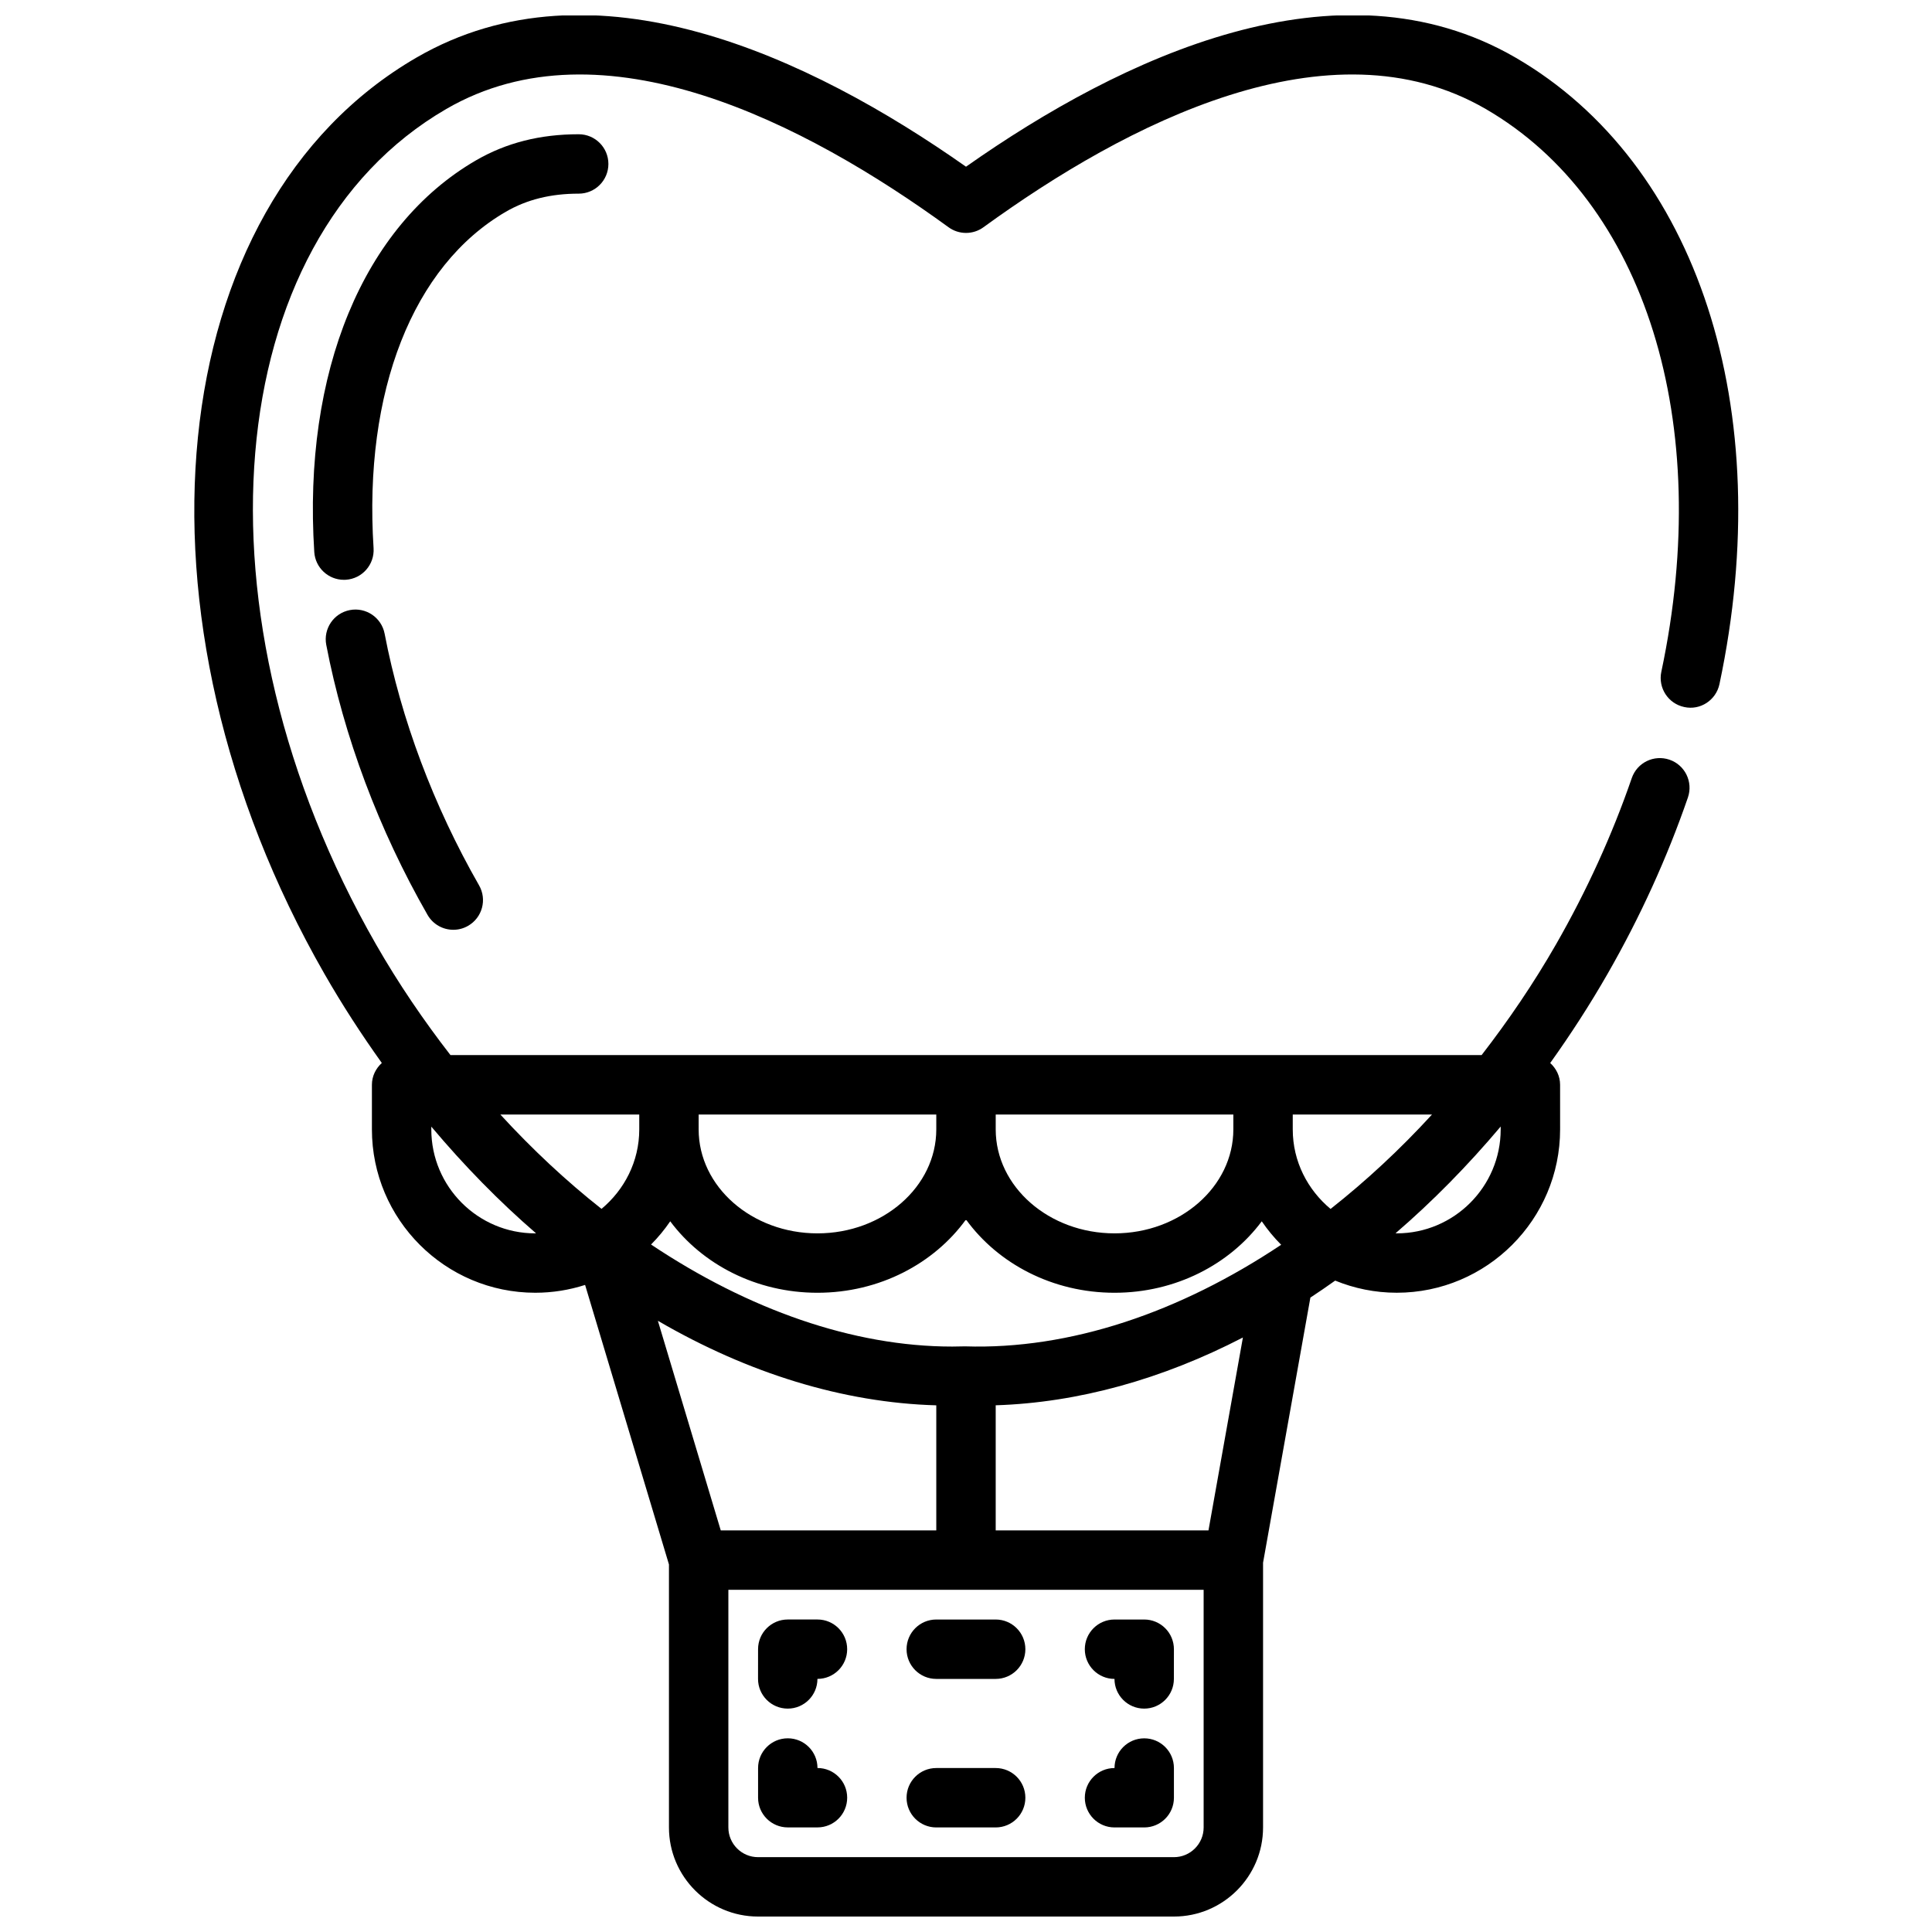 <?xml version="1.0" encoding="UTF-8"?>
<!-- Uploaded to: SVG Repo, www.svgrepo.com, Generator: SVG Repo Mixer Tools -->
<svg width="800px" height="800px" version="1.1" viewBox="144 144 512 512" xmlns="http://www.w3.org/2000/svg">
 <defs>
  <clipPath id="a">
   <path d="m195 148.09h410v503.81h-410z"/>
  </clipPath>
 </defs>
 <g clip-path="url(#a)">
  <path d="m545.63 159.26c-46.973-27.211-104.27-0.184-145.63 28.918-41.375-29.109-98.68-56.141-145.63-28.918-67.695 39.254-78.637 148.19-24.379 242.84 4.727 8.246 9.832 16.094 15.195 23.602-1.586 1.441-2.625 3.469-2.625 5.785v11.809c0 23.875 19.426 43.297 43.297 43.297 4.602 0 9.035-0.738 13.199-2.074l22.223 74.078v69.691c0 13.023 10.594 23.617 23.617 23.617h110.21c13.023 0 23.617-10.594 23.617-23.617v-70.152l12.543-70.262c2.207-1.453 4.394-2.945 6.57-4.5 5.039 2.059 10.539 3.215 16.312 3.215 23.871 0 43.297-19.422 43.297-43.297l-0.004-11.805c0-2.312-1.035-4.34-2.621-5.777 5.367-7.508 10.461-15.363 15.188-23.605 8.633-15.047 15.797-30.781 21.309-46.77 1.414-4.109-0.77-8.59-4.875-10.004-4.129-1.41-8.594 0.762-10.008 4.879-5.188 15.051-11.945 29.879-20.078 44.066-5.965 10.398-12.617 20.16-19.715 29.336h-273.26c-7.109-9.172-13.77-18.938-19.734-29.344-49.953-87.16-41.605-186.47 18.629-221.39 41.375-24.004 95.219 3.789 133.1 31.344 2.754 2.008 6.504 2.008 9.254 0 37.867-27.547 91.703-55.352 133.1-31.344 42.289 24.516 60.562 83.062 46.539 149.16-0.898 4.254 1.812 8.434 6.074 9.332 4.234 0.949 8.434-1.812 9.332-6.066 15.453-72.871-5.754-138.05-54.039-166.04zm-287.33 284.04v-0.73c8.727 10.367 18.004 19.855 27.746 28.262-0.066 0.004-0.125 0.023-0.191 0.023-15.191 0-27.555-12.363-27.555-27.555zm70.848-3.934h62.977v3.938c0 15.191-14.121 27.551-31.488 27.551-17.367 0-31.488-12.363-31.488-27.551zm31.488 47.23c16.418 0 30.895-7.727 39.359-19.414 8.469 11.688 22.941 19.414 39.363 19.414 16.195 0 30.508-7.516 39.02-18.938 1.523 2.231 3.242 4.316 5.144 6.219-26.902 17.949-56.012 27.824-83.777 26.922-1.121 0.035-2.246 0.055-3.383 0.055-26.34 0-54.043-9.828-79.828-27.043 1.875-1.887 3.578-3.945 5.082-6.152 8.516 11.422 22.824 18.938 39.02 18.938zm-25.629 62.977-16.664-55.551c23.883 13.898 49.102 21.711 73.781 22.406v33.145zm127.97 78.723c0 4.34-3.527 7.871-7.871 7.871h-110.21c-4.344 0-7.871-3.531-7.871-7.871v-62.977h125.95zm1.281-78.723h-56.387v-33.156c21.891-0.703 44.148-6.918 65.512-17.965zm77.438-106.27c0 15.191-12.363 27.551-27.551 27.551-0.105 0-0.199-0.031-0.305-0.031 9.781-8.418 19.102-17.891 27.855-28.277zm-45.082 21.078c-6.07-5.059-10.023-12.578-10.023-21.078v-3.934h36.895c-8.48 9.262-17.496 17.621-26.871 25.012zm-25.766-21.078c0 15.191-14.121 27.551-31.488 27.551s-31.488-12.363-31.488-27.551v-3.934h62.977zm-157.44-3.934v3.938c0 8.488-3.941 16-10 21.059-9.352-7.371-18.332-15.766-26.805-24.996z"/>
 </g>
 <path d="m236.71 305.68c-4.266 0.816-7.066 4.938-6.25 9.211 4.66 24.301 13.938 49.043 26.836 71.551 1.453 2.539 4.106 3.961 6.836 3.961 1.328 0 2.676-0.336 3.906-1.043 3.773-2.16 5.082-6.973 2.914-10.742-12.039-21.02-20.695-44.078-25.023-66.684-0.824-4.277-4.953-7.078-9.219-6.254z"/>
 <path d="m297.36 195.32c4.352 0 7.871-3.523 7.871-7.871s-3.519-7.871-7.871-7.871c-10.277 0-19.172 2.266-27.207 6.914-29.914 17.344-45.934 56.145-42.867 103.8 0.27 4.168 3.731 7.367 7.852 7.367 0.168 0 0.34-0.004 0.516-0.016 4.336-0.281 7.625-4.023 7.348-8.363-2.684-41.555 10.426-74.887 35.055-89.164 5.559-3.227 11.879-4.797 19.305-4.797z"/>
 <path d="m352.75 596.8h0.008c4.344 0 7.863-3.519 7.871-7.863l0.008-0.012c4.352 0 7.871-3.523 7.871-7.871 0-4.348-3.519-7.871-7.871-7.871h-7.871c-4.344 0-7.863 3.519-7.871 7.863l-0.008 7.871c-0.008 4.348 3.512 7.879 7.863 7.883z"/>
 <path d="m360.64 612.54c0-4.348-3.519-7.871-7.871-7.871s-7.871 3.523-7.871 7.871v7.871c0 4.348 3.519 7.871 7.871 7.871h7.871c4.352 0 7.871-3.523 7.871-7.871 0.004-4.348-3.519-7.871-7.871-7.871z"/>
 <path d="m439.35 588.93c0 4.344 3.519 7.867 7.863 7.871h0.008c4.344 0 7.863-3.519 7.871-7.863l0.008-7.871c0-2.09-0.824-4.094-2.305-5.57-1.477-1.48-3.477-2.309-5.566-2.309h-7.871c-4.352 0-7.871 3.523-7.871 7.871 0 4.344 3.519 7.867 7.863 7.871z"/>
 <path d="m439.36 628.29h7.871c4.352 0 7.871-3.523 7.871-7.871v-7.871c0-4.348-3.519-7.871-7.871-7.871-4.352 0-7.871 3.523-7.871 7.871-4.352 0-7.871 3.523-7.871 7.871 0 4.344 3.519 7.871 7.871 7.871z"/>
 <path d="m392.12 588.93h15.742c4.352 0 7.871-3.523 7.871-7.871 0-4.348-3.519-7.871-7.871-7.871h-15.742c-4.352 0-7.871 3.523-7.871 7.871 0 4.348 3.519 7.871 7.871 7.871z"/>
 <path d="m392.12 628.29h15.742c4.352 0 7.871-3.523 7.871-7.871 0-4.348-3.519-7.871-7.871-7.871h-15.742c-4.352 0-7.871 3.523-7.871 7.871 0 4.344 3.519 7.871 7.871 7.871z"/>
</svg>